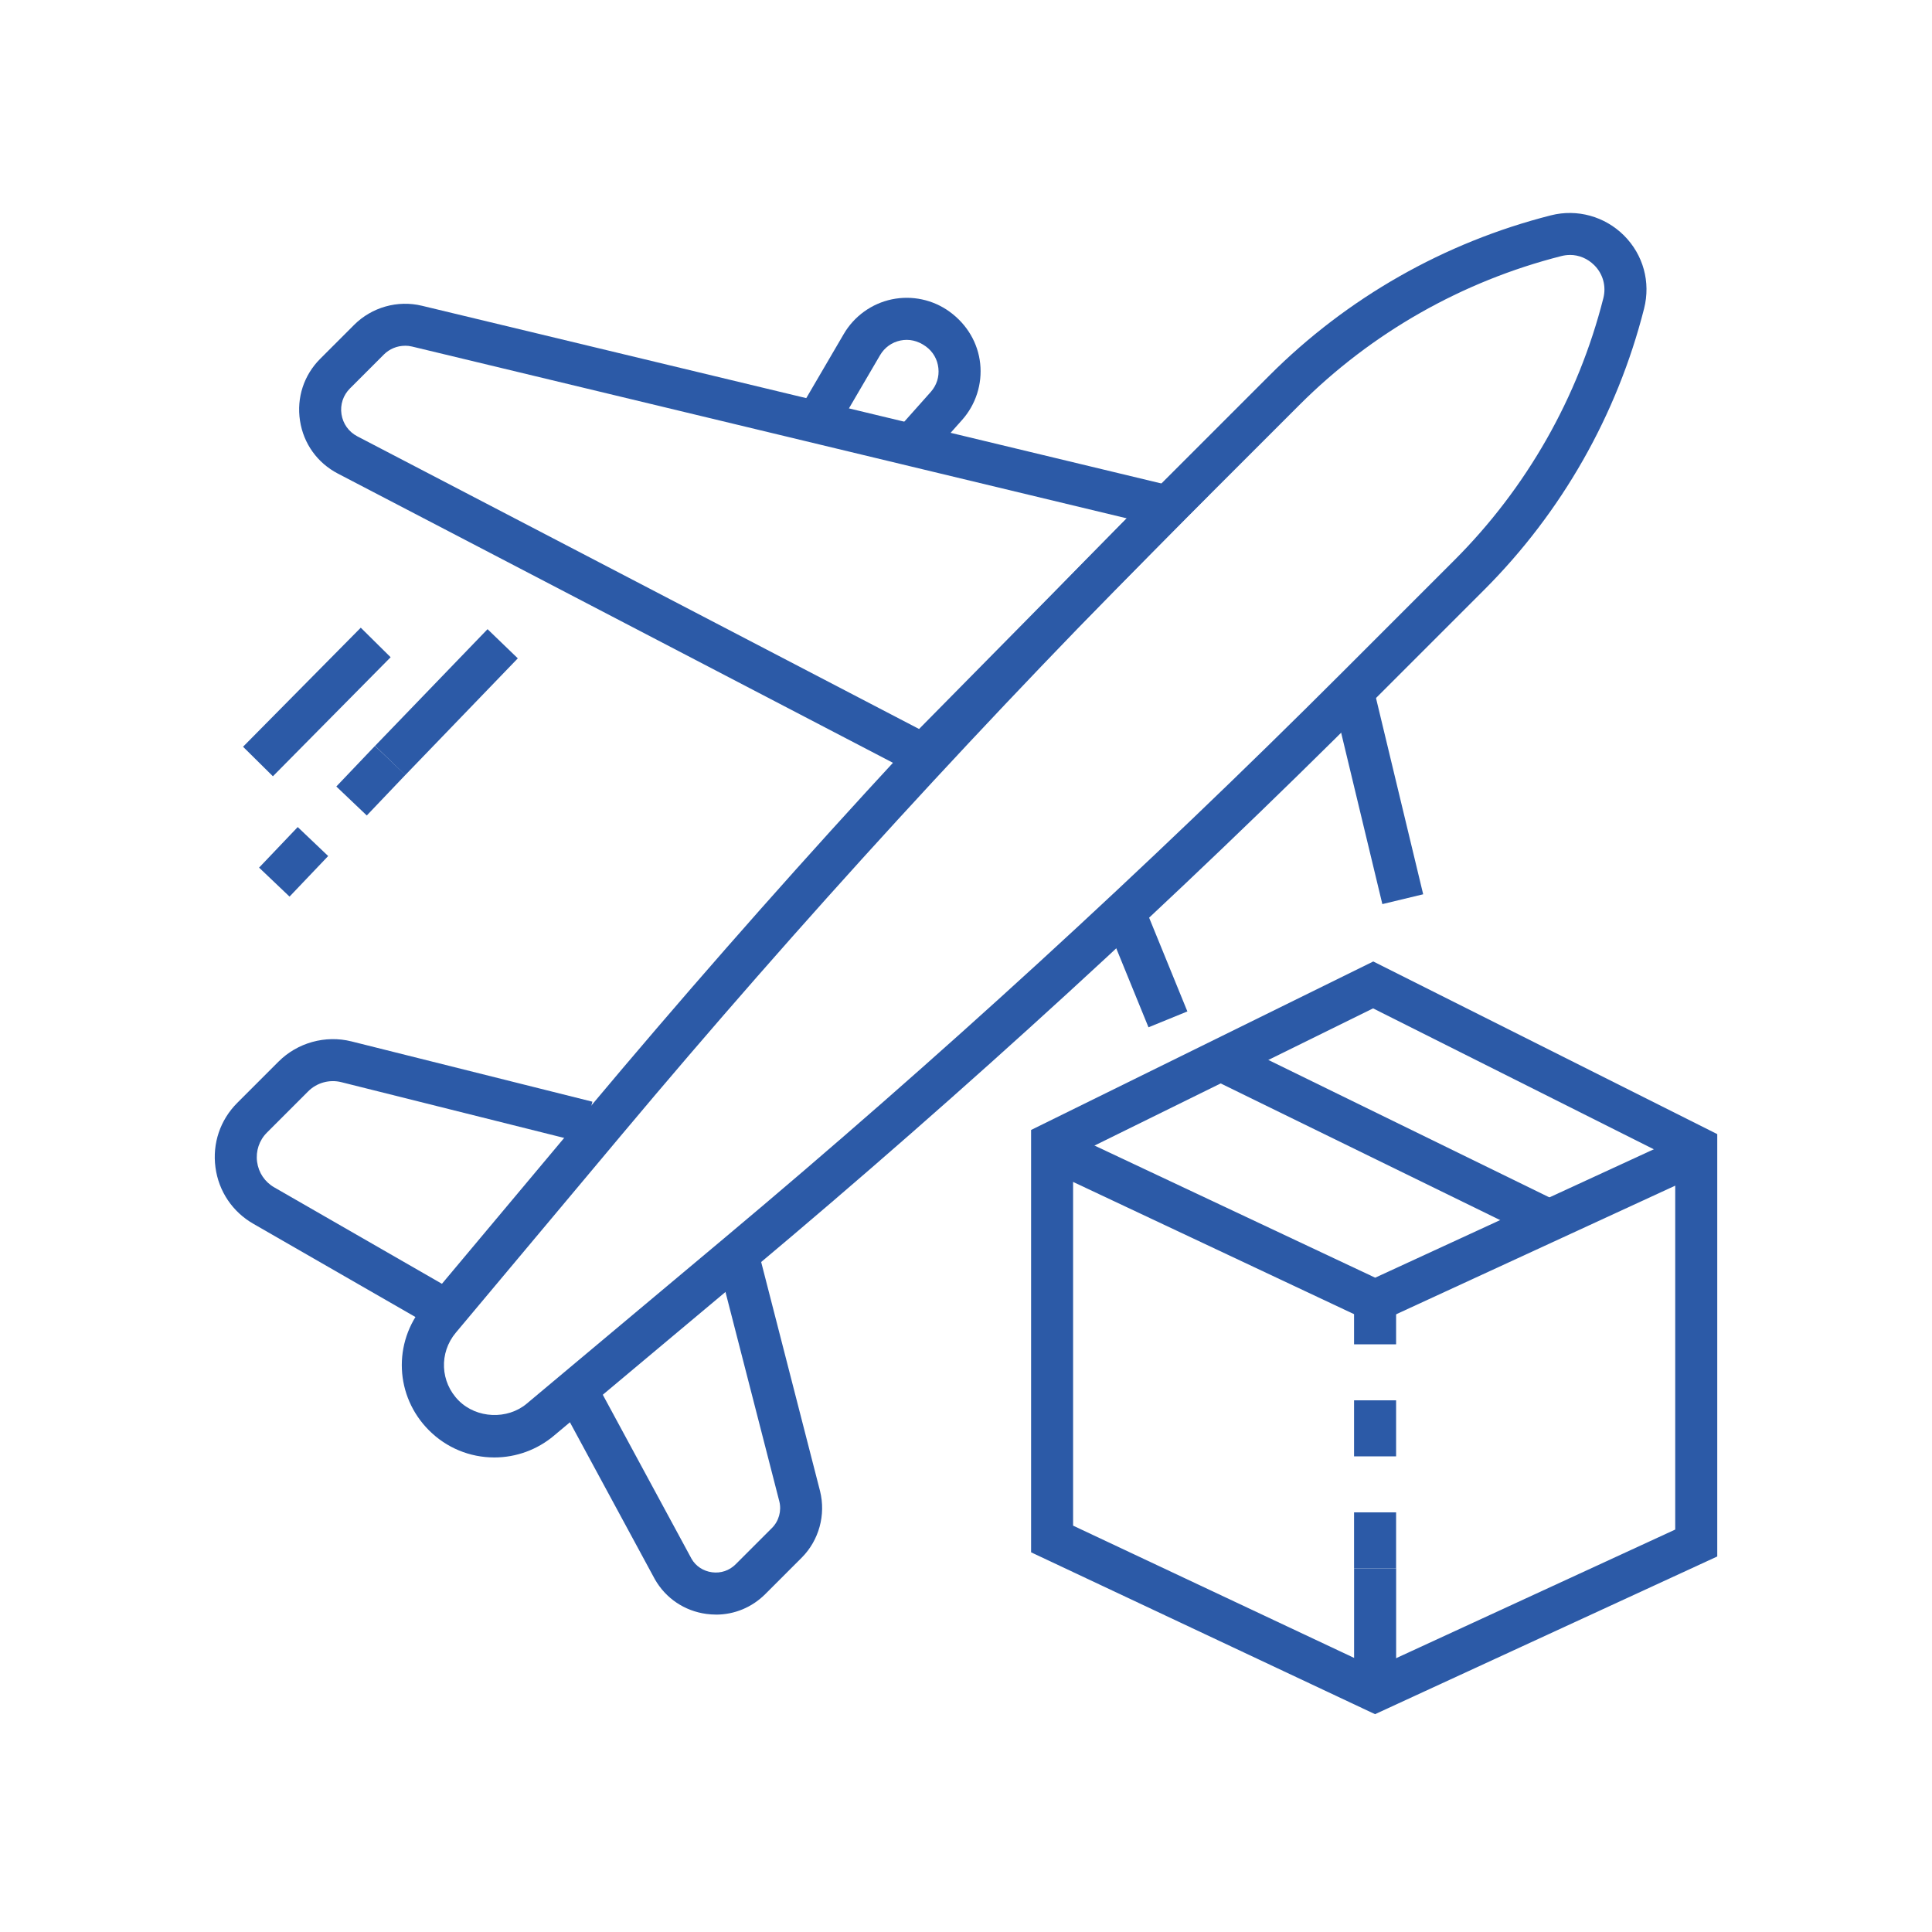 <svg xmlns="http://www.w3.org/2000/svg" id="icons" viewBox="0 0 512 512"><defs><style>.cls-1{fill:#2c5aa7;stroke-width:0px;}</style></defs><polygon class="cls-1" points="364.39 350.88 276.45 309.49 281.19 299.41 364.44 338.6 447.19 300.46 451.85 310.57 364.39 350.88"></polygon><path class="cls-1" d="M364.39,454.27l-91.14-42.89v-111.93l90.68-44.65,91.16,45.75v111.93l-90.7,41.8ZM284.38,404.31l80.06,37.68,79.51-36.64v-97.93l-80.07-40.19-79.5,39.15v97.93Z"></path><path class="cls-1" d="M369.98,415.64h-11.14v-14.85h11.14v14.85ZM369.98,385.95h-11.14v-14.85h11.14v14.85ZM369.98,356.26h-11.14v-11.52h11.14v11.52Z"></path><rect class="cls-1" x="358.85" y="415.64" width="11.14" height="32.48"></rect><path class="cls-1" d="M131.02,386.24c-6.54,0-12.69-2.55-17.32-7.17-9.04-9.04-9.66-23.24-1.45-33.04l43.81-52.29c47.63-56.85,98.37-112.26,150.81-164.7l29.58-29.58c20.57-20.57,46.35-35.23,74.54-42.39,6.98-1.78,14.31.28,19.38,5.33,5.12,5.12,7.11,12.36,5.33,19.38-7.16,28.2-21.82,53.97-42.38,74.54l-29.59,29.59c-52.42,52.42-107.84,103.16-164.7,150.8l-52.29,43.81c-4.4,3.69-9.98,5.72-15.72,5.72ZM416.06,67.57c-.77,0-1.55.1-2.32.3-26.25,6.67-50.26,20.31-69.41,39.47l-29.58,29.58c-52.21,52.21-102.72,107.38-150.15,163.97l-43.81,52.29c-4.47,5.34-4.13,13.09.79,18.01,4.74,4.74,12.89,5.1,18.01.79l52.29-43.81c56.61-47.43,111.78-97.95,163.97-150.14l29.59-29.59c19.15-19.15,32.8-43.15,39.46-69.41.81-3.18-.09-6.45-2.41-8.76-1.75-1.74-4.03-2.71-6.44-2.71Z"></path><path class="cls-1" d="M245.72,206.88L89.55,125.51c-5.45-2.84-9.12-7.95-10.05-14.03-.93-6.08,1.02-12.06,5.37-16.41l8.98-8.98c4.67-4.67,11.54-6.62,17.97-5.06l208.58,50.13-74.68,75.72ZM107.35,91.63c-2.12,0-4.12.83-5.63,2.33l-8.98,8.98c-1.81,1.81-2.63,4.31-2.24,6.84.39,2.53,1.92,4.66,4.19,5.85l148.87,77.56,55.06-55.82-189.41-45.53c-.61-.15-1.24-.22-1.86-.22Z"></path><rect class="cls-1" x="359.55" y="182.47" width="11.13" height="56.64" transform="translate(-39.15 91.17) rotate(-13.52)"></rect><path class="cls-1" d="M189.74,427.88c-.84,0-1.68-.06-2.53-.17-5.8-.78-10.78-4.13-13.67-9.2l-25.75-47.59,9.79-5.3,25.69,47.48c1.09,1.92,3.09,3.26,5.42,3.57,2.34.32,4.6-.46,6.25-2.1l9.64-9.64c1.83-1.83,2.58-4.54,1.95-7.05l-16.47-64.05,10.79-2.77,16.47,64.08c1.58,6.32-.28,13.08-4.87,17.67l-9.64,9.64c-3.52,3.52-8.18,5.44-13.07,5.44Z"></path><path class="cls-1" d="M111.67,349.93l-44.51-25.6c-5.53-3.16-9.21-8.61-10.06-14.96-.85-6.34,1.25-12.57,5.77-17.09l10.95-10.95c5.02-5.02,12.42-7.07,19.31-5.35l63.86,15.98-2.7,10.8-63.86-15.98c-3.11-.77-6.46.14-8.74,2.42l-10.95,10.95c-2.04,2.04-2.99,4.86-2.61,7.74.39,2.88,2.05,5.35,4.56,6.78l44.53,25.61-5.55,9.65Z"></path><path class="cls-1" d="M246.5,120.78l-8.31-7.4,8.47-9.51c1.55-1.75,2.28-3.99,2.02-6.32-.25-2.33-1.43-4.37-3.32-5.74-2.14-1.55-4.45-2.04-6.74-1.57-2.29.48-4.2,1.86-5.39,3.88l-12.04,20.58-9.61-5.62,12.04-20.59c2.75-4.7,7.39-8.04,12.72-9.16,5.35-1.11,10.92.08,15.32,3.28,4.65,3.38,7.52,8.32,8.1,13.74.58,5.42-1.16,10.85-4.78,14.92l-8.47,9.51Z"></path><rect class="cls-1" x="362.17" y="254.91" width="11.14" height="95.28" transform="translate(-65.6 500) rotate(-63.94)"></rect><path class="cls-1" d="M76.73,237.61l-8.07-7.68,10.24-10.75,8.07,7.68-10.24,10.75ZM97.2,216.11l-8.07-7.68,10.24-10.75,8.07,7.68-10.24,10.75Z"></path><rect class="cls-1" x="96.83" y="180.48" width="42.96" height="11.14" transform="translate(-97.75 142.12) rotate(-46.05)"></rect><rect class="cls-1" x="61.78" y="180.48" width="44.37" height="11.13" transform="translate(-107.36 114.92) rotate(-45.32)"></rect><rect class="cls-1" x="298.15" y="240.62" width="11.13" height="30.67" transform="translate(-74.19 133.72) rotate(-22.2)"></rect></svg>